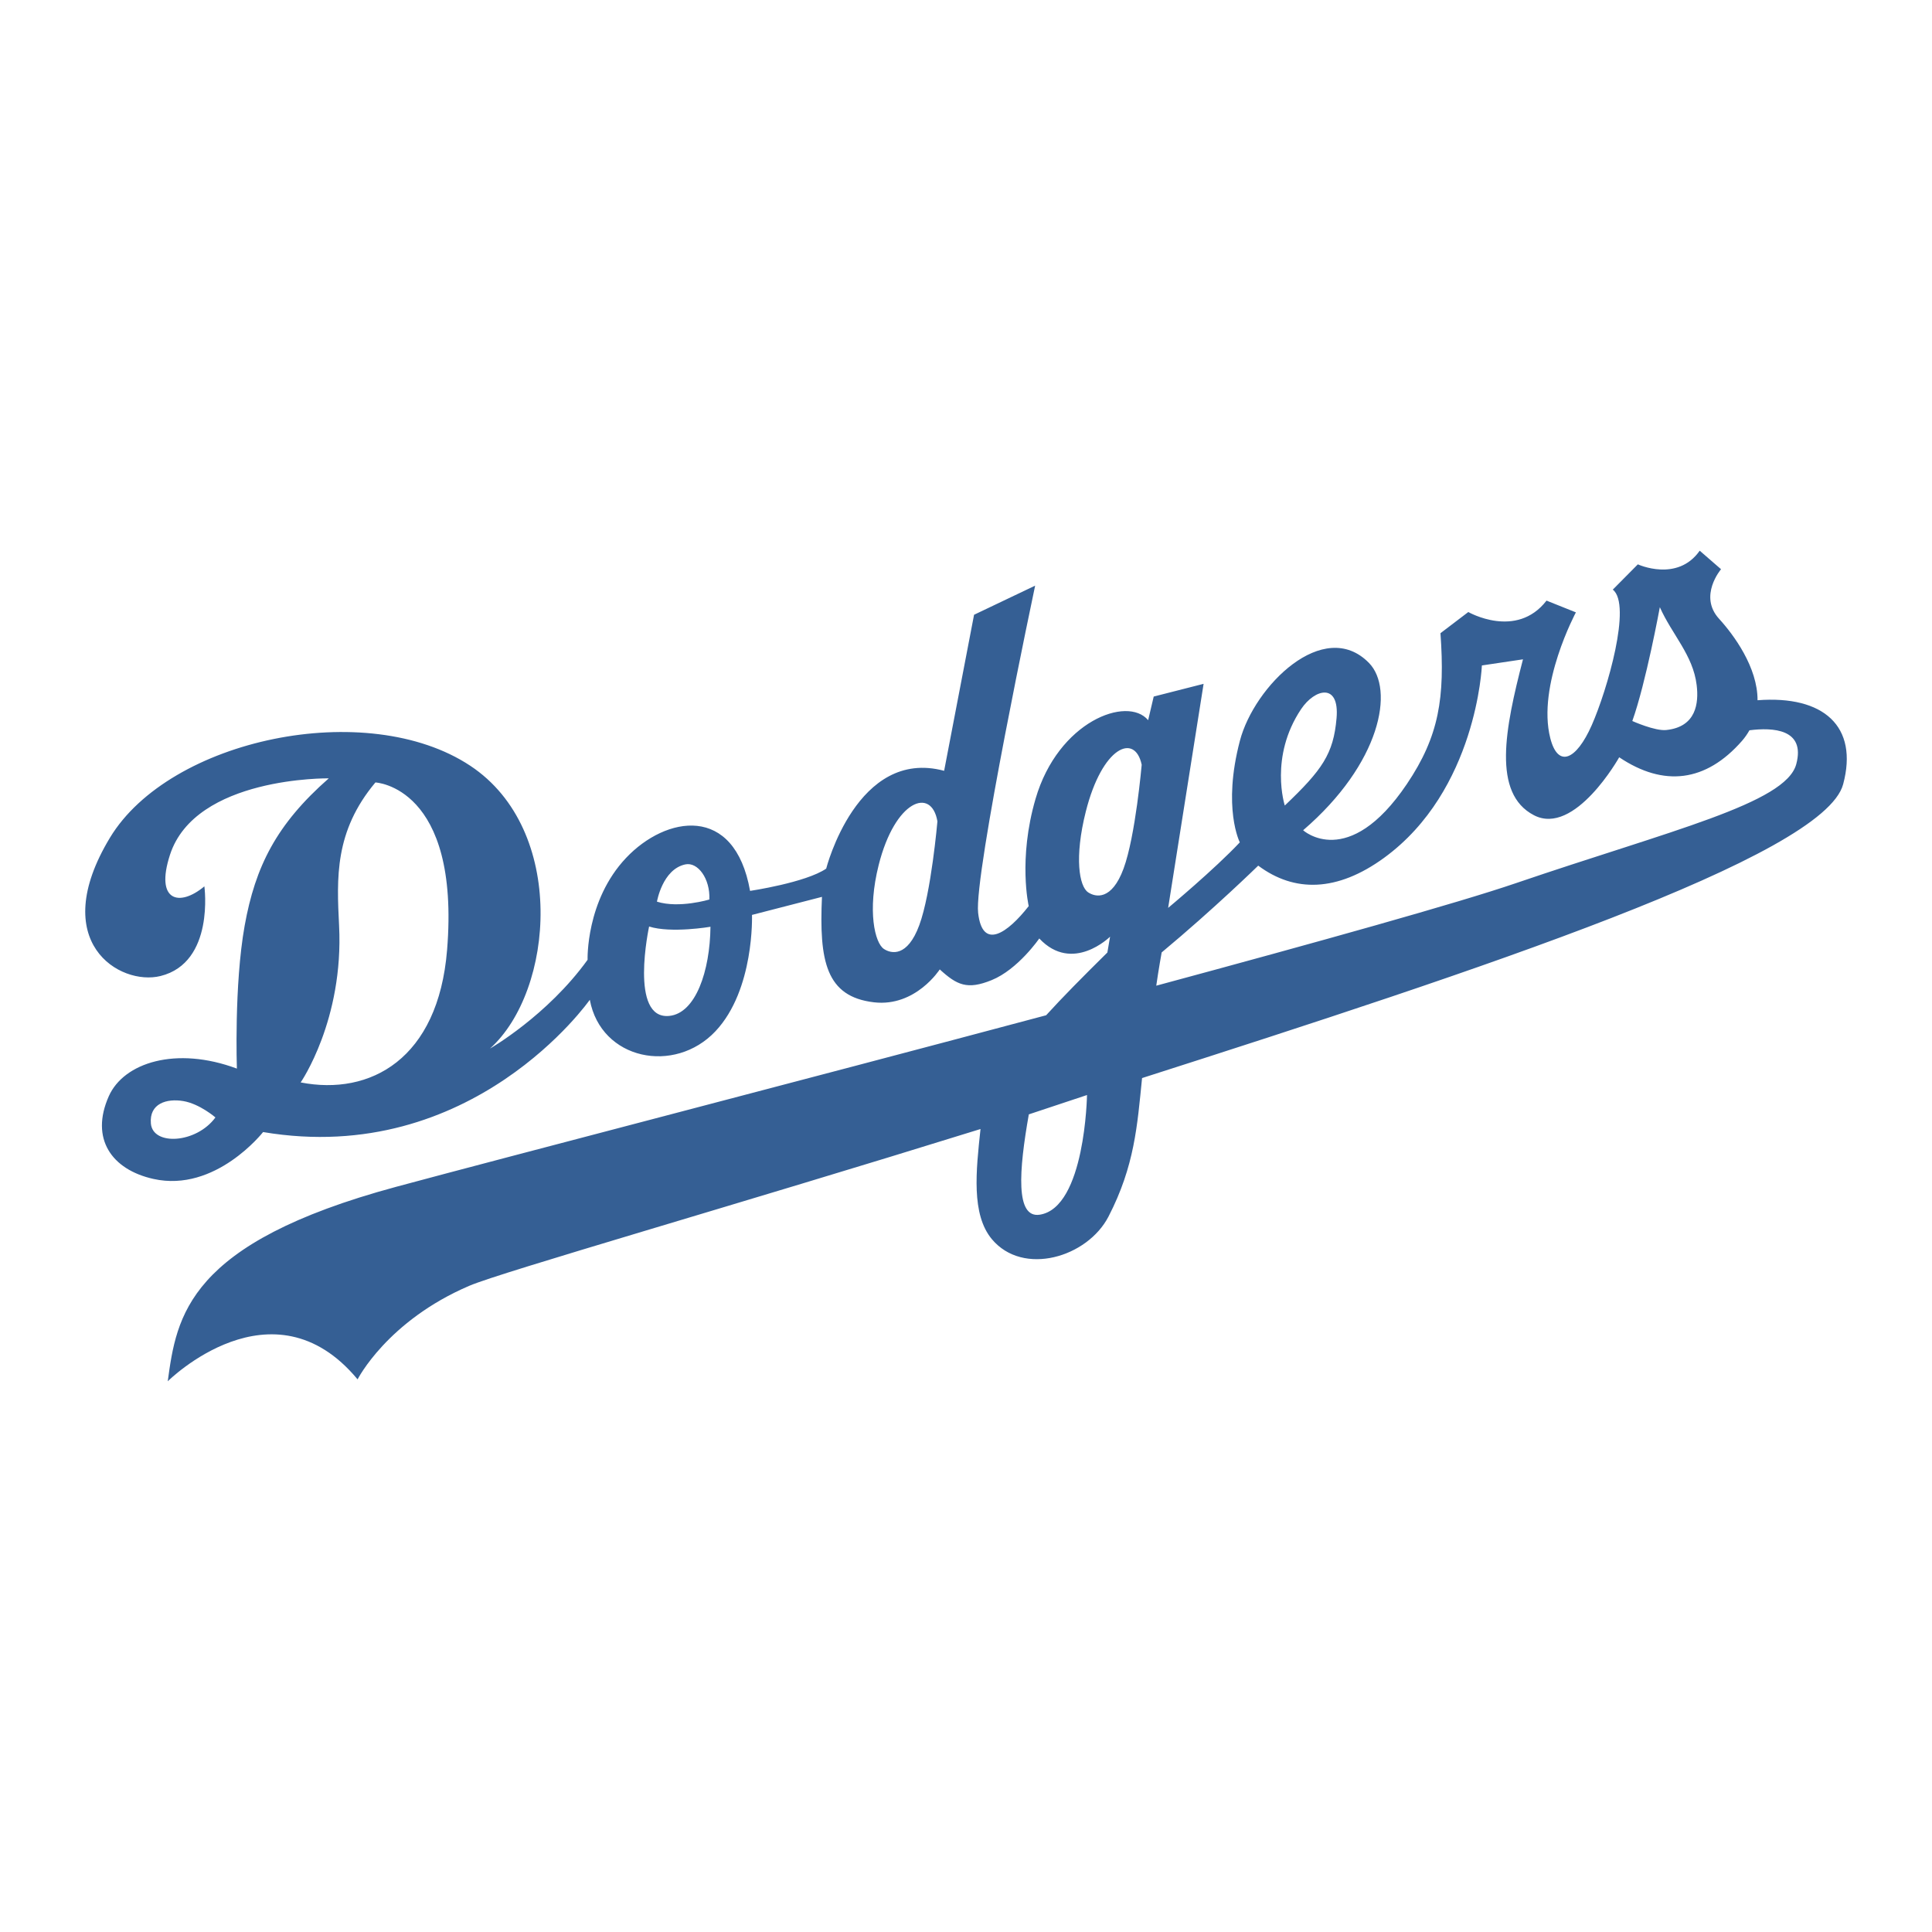 <svg xmlns="http://www.w3.org/2000/svg" width="2500" height="2500" viewBox="0 0 192.756 192.756"><g fill-rule="evenodd" clip-rule="evenodd"><path fill="#fff" d="M0 0h192.756v192.756H0V0z"/><path d="M175.35 69.862c.016-3.28-2.373-6.521-3.836-8.124-2.086-2.278.195-4.947.195-4.947l-2.129-1.847c-2.23 3.18-6.172 1.361-6.172 1.361l-2.5 2.522c1.92 1.477-.549 10.014-2.098 13.524-1.549 3.507-3.371 4.29-4.135 1.304-1.352-5.281 2.553-12.559 2.553-12.559l-2.93-1.173c-3.01 3.892-7.805 1.139-7.805 1.139l-2.777 2.111c.455 6.432-.123 10.257-3.357 15.057-5.857 8.683-10.346 4.605-10.346 4.605 7.752-6.661 9.148-14.073 6.562-16.702-4.502-4.579-11.438 2.309-12.871 7.774-1.762 6.706-.008 10.135-.008 10.135-2.506 2.671-7.15 6.538-7.15 6.538l3.537-22.354-4.977 1.269-.555 2.358c-2.074-2.477-8.977.106-11.234 7.846-1.762 6.036-.682 10.703-.682 10.703-2.107 2.689-4.623 4.466-5.047.67-.428-3.796 5.688-32.643 5.688-32.643l-6.094 2.906-2.986 15.568c-8.688-2.329-11.767 9.76-11.767 9.76-2.051 1.399-7.595 2.221-7.595 2.221-1.546-8.715-8.412-7.484-12.374-3.288-4.027 4.261-3.837 10.163-3.837 10.163-4.026 5.587-9.739 8.857-9.739 8.857 6.42-5.773 7.688-21.819-1.962-28.215-10.308-6.832-29.997-2.688-35.956 7.182-6.296 10.431.994 14.8 5.047 13.794 5.427-1.348 4.377-8.947 4.377-8.947-2.479 2.075-4.94 1.511-3.435-3.137 2.536-7.835 15.846-7.638 15.846-7.638-5.227 4.588-7.332 8.795-8.394 14.709-1.06 5.918-.774 14.249-.774 14.249-6.062-2.26-11.287-.604-12.78 2.758-1.875 4.223.269 7.318 4.45 8.25 6.205 1.387 10.945-4.676 10.945-4.676 20.912 3.521 32.596-13.197 32.596-13.197 1.121 6.012 8.459 7.463 12.532 3.145 3.912-4.146 3.65-11.613 3.65-11.613l6.981-1.8c-.287 6.395.393 9.958 5.192 10.52 4.153.48 6.56-3.283 6.56-3.283 1.717 1.566 2.739 2.059 5.171 1.072 2.635-1.066 4.758-4.158 4.758-4.158 3.32 3.531 7.064-.179 7.064-.179l-.27 1.579c-2.566 2.534-4.467 4.458-6.109 6.26-24.479 6.537-53.561 14.07-64.853 17.117-20.827 5.627-21.898 12.885-22.785 19.402 0 0 10.453-10.414 18.941-.191 0 0 2.946-5.83 11.154-9.34 3.226-1.377 26.58-8.053 50.995-15.637-.445 4.162-.938 8.512 1.137 10.994 3.113 3.715 9.523 1.814 11.633-2.262 2.609-5.053 2.871-9.092 3.348-13.816 33.59-10.756 68.014-22.088 69.947-29.312 1.548-5.779-1.947-8.89-8.54-8.384zM15.054 112.094c-.176-2.004 1.585-2.518 3.232-2.24 1.647.279 3.207 1.633 3.207 1.633-1.906 2.601-6.242 2.851-6.439.607zm29.551-17.311c-.883 10.874-7.659 14.567-14.607 13.211 0 0 4.305-6.219 3.833-15.632-.237-4.761-.47-9.412 3.624-14.297-.001 0 8.48.381 7.15 16.718zm22.176 6.574c-4.042.416-2.02-8.917-2.02-8.917 2.207.695 6.123.024 6.123.024-.05 4.425-1.476 8.624-4.103 8.893zm-1.236-11.398s.543-3.229 2.826-3.717c1.246-.268 2.495 1.421 2.402 3.503-.001.001-3.022.909-5.228.214zM91.719 92.3c-1.188 3.227-2.812 2.857-3.535 2.375-.895-.593-1.675-3.781-.518-8.371 1.632-6.487 5.269-7.815 5.86-4.359.001 0-.617 7.129-1.807 10.355zm12.025 28.889c-2.455.387-2.09-4.4-1.098-10.008l5.805-1.93c0 .001-.178 11.224-4.707 11.938zm8.356-34.535c-1.188 3.229-2.811 2.856-3.535 2.376-.896-.592-1.391-3.471-.234-8.061 1.635-6.487 4.896-7.879 5.576-4.67-.001 0-.618 7.129-1.807 10.355zm53.502-26.075c1.217 2.737 3.312 4.774 3.674 7.768.221 1.799-.037 4.175-3.031 4.487-1.129.118-3.389-.898-3.389-.898 1.363-3.816 2.746-11.357 2.746-11.357zM129.811 70.75c1.371-2.048 3.846-2.659 3.537.905-.309 3.564-1.424 5.155-5.164 8.713 0 0-1.569-4.84 1.627-9.618zm49.4 5.498c-1.057 3.912-12.521 6.594-27.969 11.865-5.789 1.979-19.684 5.854-35.881 10.229.225-1.59.539-3.318.539-3.318 5.266-4.384 9.633-8.66 9.633-8.66 3.604 2.696 7.879 2.63 12.557-.778 9.248-6.741 9.758-19.194 9.758-19.194l4.1-.611c-1.799 6.928-3.086 13.382 1.092 15.554 4.078 2.122 8.508-5.781 8.508-5.781 4.441 2.982 8.643 2.482 12.25-1.635.301-.344.539-.698.744-1.058 2.312-.295 5.622-.153 4.669 3.387z" fill="#355f94"/></g></svg>